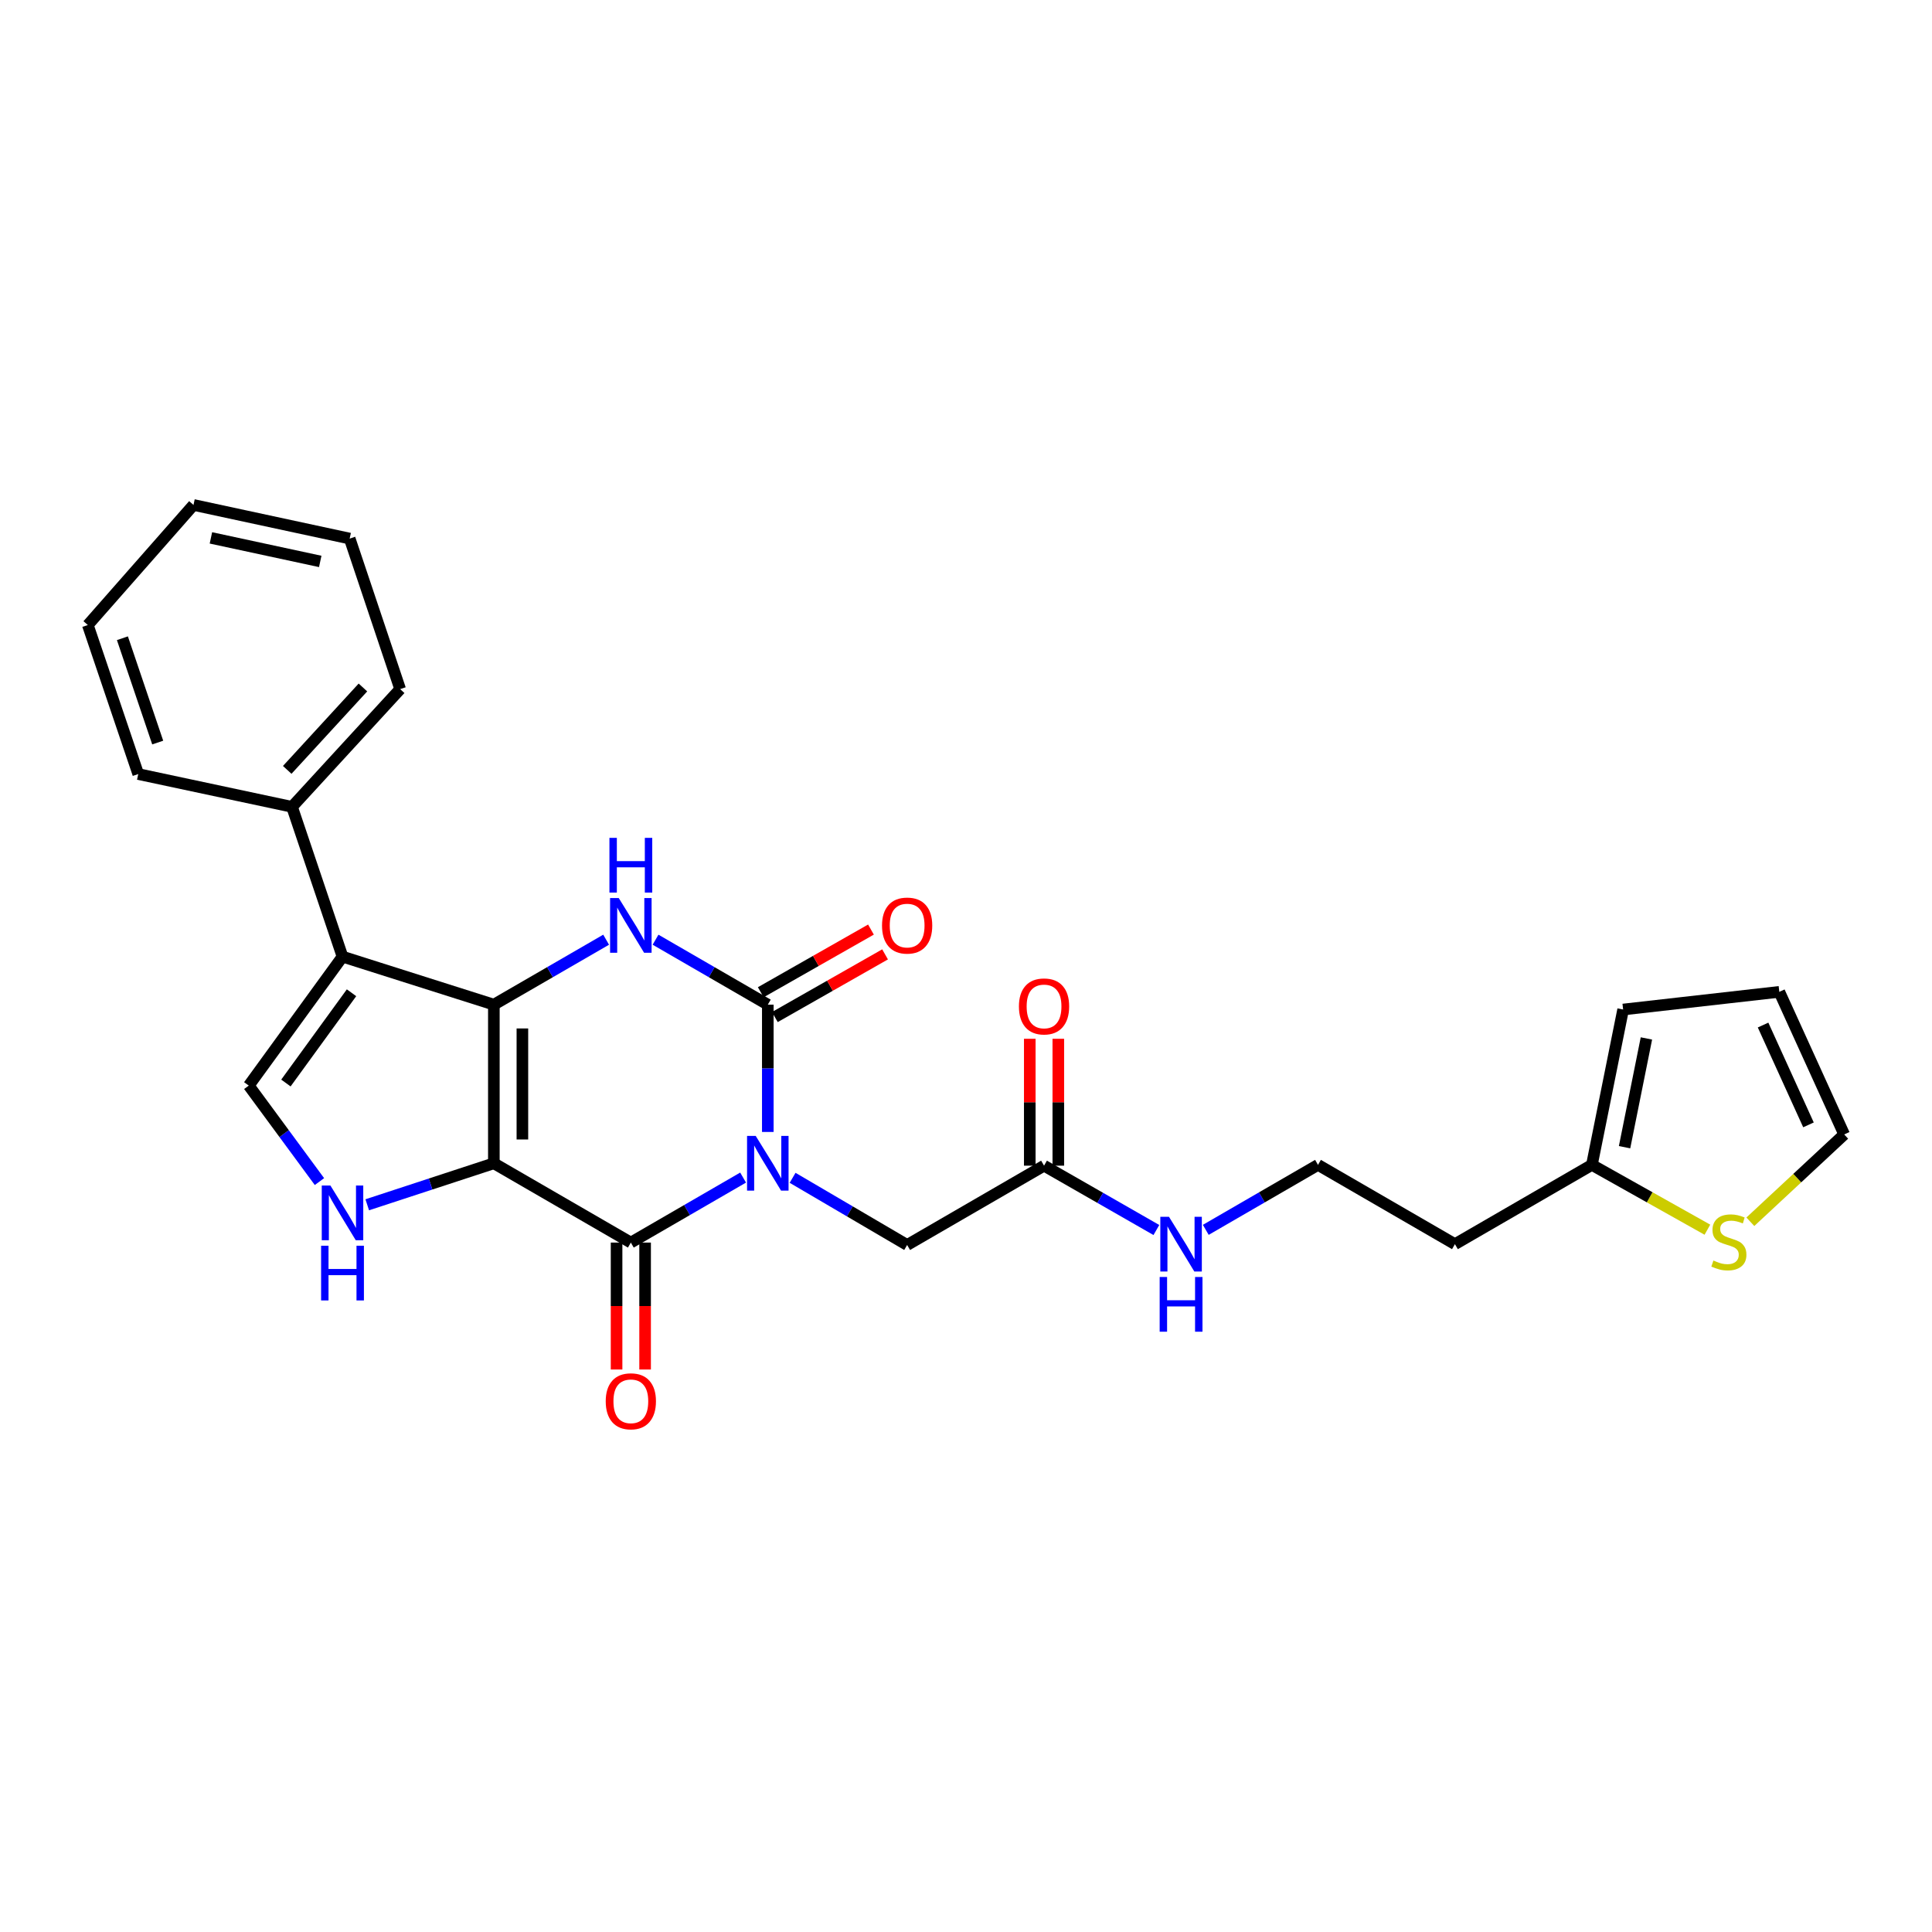 <?xml version='1.0' encoding='iso-8859-1'?>
<svg version='1.1' baseProfile='full'
              xmlns='http://www.w3.org/2000/svg'
                      xmlns:rdkit='http://www.rdkit.org/xml'
                      xmlns:xlink='http://www.w3.org/1999/xlink'
                  xml:space='preserve'
width='1000px' height='1000px' viewBox='0 0 1000 1000'>
<!-- END OF HEADER -->
<rect style='opacity:1.0;fill:#FFFFFF;stroke:none' width='1000' height='1000' x='0' y='0'> </rect>
<path class='bond-1' d='M 255.619,602.111 L 255.619,520.008' style='fill:none;fill-rule:evenodd;stroke:#000000;stroke-width:6px;stroke-linecap:butt;stroke-linejoin:miter;stroke-opacity:1' />
<path class='bond-1' d='M 270.389,589.795 L 270.389,532.323' style='fill:none;fill-rule:evenodd;stroke:#000000;stroke-width:6px;stroke-linecap:butt;stroke-linejoin:miter;stroke-opacity:1' />
<path class='bond-2' d='M 255.619,602.111 L 326.522,643.154' style='fill:none;fill-rule:evenodd;stroke:#000000;stroke-width:6px;stroke-linecap:butt;stroke-linejoin:miter;stroke-opacity:1' />
<path class='bond-6' d='M 255.619,602.111 L 222.851,612.854' style='fill:none;fill-rule:evenodd;stroke:#000000;stroke-width:6px;stroke-linecap:butt;stroke-linejoin:miter;stroke-opacity:1' />
<path class='bond-6' d='M 222.851,612.854 L 190.083,623.597' style='fill:none;fill-rule:evenodd;stroke:#0000FF;stroke-width:6px;stroke-linecap:butt;stroke-linejoin:miter;stroke-opacity:1' />
<path class='bond-0' d='M 384.628,609.514 L 355.575,626.334' style='fill:none;fill-rule:evenodd;stroke:#0000FF;stroke-width:6px;stroke-linecap:butt;stroke-linejoin:miter;stroke-opacity:1' />
<path class='bond-0' d='M 355.575,626.334 L 326.522,643.154' style='fill:none;fill-rule:evenodd;stroke:#000000;stroke-width:6px;stroke-linecap:butt;stroke-linejoin:miter;stroke-opacity:1' />
<path class='bond-3' d='M 397.416,585.898 L 397.416,552.953' style='fill:none;fill-rule:evenodd;stroke:#0000FF;stroke-width:6px;stroke-linecap:butt;stroke-linejoin:miter;stroke-opacity:1' />
<path class='bond-3' d='M 397.416,552.953 L 397.416,520.008' style='fill:none;fill-rule:evenodd;stroke:#000000;stroke-width:6px;stroke-linecap:butt;stroke-linejoin:miter;stroke-opacity:1' />
<path class='bond-8' d='M 410.246,609.634 L 439.89,627.018' style='fill:none;fill-rule:evenodd;stroke:#0000FF;stroke-width:6px;stroke-linecap:butt;stroke-linejoin:miter;stroke-opacity:1' />
<path class='bond-8' d='M 439.89,627.018 L 469.533,644.401' style='fill:none;fill-rule:evenodd;stroke:#000000;stroke-width:6px;stroke-linecap:butt;stroke-linejoin:miter;stroke-opacity:1' />
<path class='bond-4' d='M 255.619,520.008 L 284.676,503.197' style='fill:none;fill-rule:evenodd;stroke:#000000;stroke-width:6px;stroke-linecap:butt;stroke-linejoin:miter;stroke-opacity:1' />
<path class='bond-4' d='M 284.676,503.197 L 313.734,486.387' style='fill:none;fill-rule:evenodd;stroke:#0000FF;stroke-width:6px;stroke-linecap:butt;stroke-linejoin:miter;stroke-opacity:1' />
<path class='bond-5' d='M 255.619,520.008 L 177.282,495.154' style='fill:none;fill-rule:evenodd;stroke:#000000;stroke-width:6px;stroke-linecap:butt;stroke-linejoin:miter;stroke-opacity:1' />
<path class='bond-13' d='M 319.137,643.154 L 319.137,676.003' style='fill:none;fill-rule:evenodd;stroke:#000000;stroke-width:6px;stroke-linecap:butt;stroke-linejoin:miter;stroke-opacity:1' />
<path class='bond-13' d='M 319.137,676.003 L 319.137,708.853' style='fill:none;fill-rule:evenodd;stroke:#FF0000;stroke-width:6px;stroke-linecap:butt;stroke-linejoin:miter;stroke-opacity:1' />
<path class='bond-13' d='M 333.907,643.154 L 333.907,676.003' style='fill:none;fill-rule:evenodd;stroke:#000000;stroke-width:6px;stroke-linecap:butt;stroke-linejoin:miter;stroke-opacity:1' />
<path class='bond-13' d='M 333.907,676.003 L 333.907,708.853' style='fill:none;fill-rule:evenodd;stroke:#FF0000;stroke-width:6px;stroke-linecap:butt;stroke-linejoin:miter;stroke-opacity:1' />
<path class='bond-12' d='M 401.067,526.427 L 429.589,510.204' style='fill:none;fill-rule:evenodd;stroke:#000000;stroke-width:6px;stroke-linecap:butt;stroke-linejoin:miter;stroke-opacity:1' />
<path class='bond-12' d='M 429.589,510.204 L 458.11,493.982' style='fill:none;fill-rule:evenodd;stroke:#FF0000;stroke-width:6px;stroke-linecap:butt;stroke-linejoin:miter;stroke-opacity:1' />
<path class='bond-12' d='M 393.765,513.588 L 422.287,497.366' style='fill:none;fill-rule:evenodd;stroke:#000000;stroke-width:6px;stroke-linecap:butt;stroke-linejoin:miter;stroke-opacity:1' />
<path class='bond-12' d='M 422.287,497.366 L 450.808,481.144' style='fill:none;fill-rule:evenodd;stroke:#FF0000;stroke-width:6px;stroke-linecap:butt;stroke-linejoin:miter;stroke-opacity:1' />
<path class='bond-28' d='M 397.416,520.008 L 368.363,503.198' style='fill:none;fill-rule:evenodd;stroke:#000000;stroke-width:6px;stroke-linecap:butt;stroke-linejoin:miter;stroke-opacity:1' />
<path class='bond-28' d='M 368.363,503.198 L 339.309,486.388' style='fill:none;fill-rule:evenodd;stroke:#0000FF;stroke-width:6px;stroke-linecap:butt;stroke-linejoin:miter;stroke-opacity:1' />
<path class='bond-14' d='M 177.282,495.154 L 151.148,417.621' style='fill:none;fill-rule:evenodd;stroke:#000000;stroke-width:6px;stroke-linecap:butt;stroke-linejoin:miter;stroke-opacity:1' />
<path class='bond-27' d='M 177.282,495.154 L 128.764,561.896' style='fill:none;fill-rule:evenodd;stroke:#000000;stroke-width:6px;stroke-linecap:butt;stroke-linejoin:miter;stroke-opacity:1' />
<path class='bond-27' d='M 181.951,513.85 L 147.988,560.569' style='fill:none;fill-rule:evenodd;stroke:#000000;stroke-width:6px;stroke-linecap:butt;stroke-linejoin:miter;stroke-opacity:1' />
<path class='bond-7' d='M 165.35,611.588 L 147.057,586.742' style='fill:none;fill-rule:evenodd;stroke:#0000FF;stroke-width:6px;stroke-linecap:butt;stroke-linejoin:miter;stroke-opacity:1' />
<path class='bond-7' d='M 147.057,586.742 L 128.764,561.896' style='fill:none;fill-rule:evenodd;stroke:#000000;stroke-width:6px;stroke-linecap:butt;stroke-linejoin:miter;stroke-opacity:1' />
<path class='bond-10' d='M 469.533,644.401 L 540.395,603.35' style='fill:none;fill-rule:evenodd;stroke:#000000;stroke-width:6px;stroke-linecap:butt;stroke-linejoin:miter;stroke-opacity:1' />
<path class='bond-9' d='M 883.747,636.491 L 853.856,619.715' style='fill:none;fill-rule:evenodd;stroke:#CCCC00;stroke-width:6px;stroke-linecap:butt;stroke-linejoin:miter;stroke-opacity:1' />
<path class='bond-9' d='M 853.856,619.715 L 823.965,602.939' style='fill:none;fill-rule:evenodd;stroke:#000000;stroke-width:6px;stroke-linecap:butt;stroke-linejoin:miter;stroke-opacity:1' />
<path class='bond-15' d='M 905.978,632.381 L 930.262,609.783' style='fill:none;fill-rule:evenodd;stroke:#CCCC00;stroke-width:6px;stroke-linecap:butt;stroke-linejoin:miter;stroke-opacity:1' />
<path class='bond-15' d='M 930.262,609.783 L 954.545,587.185' style='fill:none;fill-rule:evenodd;stroke:#000000;stroke-width:6px;stroke-linecap:butt;stroke-linejoin:miter;stroke-opacity:1' />
<path class='bond-18' d='M 547.78,603.35 L 547.78,570.508' style='fill:none;fill-rule:evenodd;stroke:#000000;stroke-width:6px;stroke-linecap:butt;stroke-linejoin:miter;stroke-opacity:1' />
<path class='bond-18' d='M 547.78,570.508 L 547.78,537.667' style='fill:none;fill-rule:evenodd;stroke:#FF0000;stroke-width:6px;stroke-linecap:butt;stroke-linejoin:miter;stroke-opacity:1' />
<path class='bond-18' d='M 533.01,603.35 L 533.01,570.508' style='fill:none;fill-rule:evenodd;stroke:#000000;stroke-width:6px;stroke-linecap:butt;stroke-linejoin:miter;stroke-opacity:1' />
<path class='bond-18' d='M 533.01,570.508 L 533.01,537.667' style='fill:none;fill-rule:evenodd;stroke:#FF0000;stroke-width:6px;stroke-linecap:butt;stroke-linejoin:miter;stroke-opacity:1' />
<path class='bond-19' d='M 540.395,603.35 L 569.467,620.001' style='fill:none;fill-rule:evenodd;stroke:#000000;stroke-width:6px;stroke-linecap:butt;stroke-linejoin:miter;stroke-opacity:1' />
<path class='bond-19' d='M 569.467,620.001 L 598.539,636.653' style='fill:none;fill-rule:evenodd;stroke:#0000FF;stroke-width:6px;stroke-linecap:butt;stroke-linejoin:miter;stroke-opacity:1' />
<path class='bond-11' d='M 823.965,602.939 L 753.07,643.975' style='fill:none;fill-rule:evenodd;stroke:#000000;stroke-width:6px;stroke-linecap:butt;stroke-linejoin:miter;stroke-opacity:1' />
<path class='bond-16' d='M 823.965,602.939 L 840.13,522.527' style='fill:none;fill-rule:evenodd;stroke:#000000;stroke-width:6px;stroke-linecap:butt;stroke-linejoin:miter;stroke-opacity:1' />
<path class='bond-16' d='M 840.87,593.788 L 852.185,537.499' style='fill:none;fill-rule:evenodd;stroke:#000000;stroke-width:6px;stroke-linecap:butt;stroke-linejoin:miter;stroke-opacity:1' />
<path class='bond-22' d='M 151.148,417.621 L 207.125,356.688' style='fill:none;fill-rule:evenodd;stroke:#000000;stroke-width:6px;stroke-linecap:butt;stroke-linejoin:miter;stroke-opacity:1' />
<path class='bond-22' d='M 148.668,398.489 L 187.852,355.836' style='fill:none;fill-rule:evenodd;stroke:#000000;stroke-width:6px;stroke-linecap:butt;stroke-linejoin:miter;stroke-opacity:1' />
<path class='bond-23' d='M 151.148,417.621 L 71.556,400.652' style='fill:none;fill-rule:evenodd;stroke:#000000;stroke-width:6px;stroke-linecap:butt;stroke-linejoin:miter;stroke-opacity:1' />
<path class='bond-30' d='M 954.545,587.185 L 920.969,513.378' style='fill:none;fill-rule:evenodd;stroke:#000000;stroke-width:6px;stroke-linecap:butt;stroke-linejoin:miter;stroke-opacity:1' />
<path class='bond-30' d='M 936.065,582.23 L 912.562,530.565' style='fill:none;fill-rule:evenodd;stroke:#000000;stroke-width:6px;stroke-linecap:butt;stroke-linejoin:miter;stroke-opacity:1' />
<path class='bond-17' d='M 840.13,522.527 L 920.969,513.378' style='fill:none;fill-rule:evenodd;stroke:#000000;stroke-width:6px;stroke-linecap:butt;stroke-linejoin:miter;stroke-opacity:1' />
<path class='bond-21' d='M 624.11,636.57 L 653.151,619.755' style='fill:none;fill-rule:evenodd;stroke:#0000FF;stroke-width:6px;stroke-linecap:butt;stroke-linejoin:miter;stroke-opacity:1' />
<path class='bond-21' d='M 653.151,619.755 L 682.192,602.939' style='fill:none;fill-rule:evenodd;stroke:#000000;stroke-width:6px;stroke-linecap:butt;stroke-linejoin:miter;stroke-opacity:1' />
<path class='bond-20' d='M 753.07,643.975 L 682.192,602.939' style='fill:none;fill-rule:evenodd;stroke:#000000;stroke-width:6px;stroke-linecap:butt;stroke-linejoin:miter;stroke-opacity:1' />
<path class='bond-24' d='M 207.125,356.688 L 180.991,278.769' style='fill:none;fill-rule:evenodd;stroke:#000000;stroke-width:6px;stroke-linecap:butt;stroke-linejoin:miter;stroke-opacity:1' />
<path class='bond-25' d='M 71.556,400.652 L 45.455,323.513' style='fill:none;fill-rule:evenodd;stroke:#000000;stroke-width:6px;stroke-linecap:butt;stroke-linejoin:miter;stroke-opacity:1' />
<path class='bond-25' d='M 81.631,384.347 L 63.36,330.35' style='fill:none;fill-rule:evenodd;stroke:#000000;stroke-width:6px;stroke-linecap:butt;stroke-linejoin:miter;stroke-opacity:1' />
<path class='bond-29' d='M 180.991,278.769 L 100.152,261.358' style='fill:none;fill-rule:evenodd;stroke:#000000;stroke-width:6px;stroke-linecap:butt;stroke-linejoin:miter;stroke-opacity:1' />
<path class='bond-29' d='M 165.755,290.596 L 109.168,278.408' style='fill:none;fill-rule:evenodd;stroke:#000000;stroke-width:6px;stroke-linecap:butt;stroke-linejoin:miter;stroke-opacity:1' />
<path class='bond-26' d='M 45.455,323.513 L 100.152,261.358' style='fill:none;fill-rule:evenodd;stroke:#000000;stroke-width:6px;stroke-linecap:butt;stroke-linejoin:miter;stroke-opacity:1' />
<path  class='atom-1' d='M 391.156 587.951
L 400.436 602.951
Q 401.356 604.431, 402.836 607.111
Q 404.316 609.791, 404.396 609.951
L 404.396 587.951
L 408.156 587.951
L 408.156 616.271
L 404.276 616.271
L 394.316 599.871
Q 393.156 597.951, 391.916 595.751
Q 390.716 593.551, 390.356 592.871
L 390.356 616.271
L 386.676 616.271
L 386.676 587.951
L 391.156 587.951
' fill='#0000FF'/>
<path  class='atom-5' d='M 320.262 464.829
L 329.542 479.829
Q 330.462 481.309, 331.942 483.989
Q 333.422 486.669, 333.502 486.829
L 333.502 464.829
L 337.262 464.829
L 337.262 493.149
L 333.382 493.149
L 323.422 476.749
Q 322.262 474.829, 321.022 472.629
Q 319.822 470.429, 319.462 469.749
L 319.462 493.149
L 315.782 493.149
L 315.782 464.829
L 320.262 464.829
' fill='#0000FF'/>
<path  class='atom-5' d='M 315.442 433.677
L 319.282 433.677
L 319.282 445.717
L 333.762 445.717
L 333.762 433.677
L 337.602 433.677
L 337.602 461.997
L 333.762 461.997
L 333.762 448.917
L 319.282 448.917
L 319.282 461.997
L 315.442 461.997
L 315.442 433.677
' fill='#0000FF'/>
<path  class='atom-7' d='M 171.022 613.634
L 180.302 628.634
Q 181.222 630.114, 182.702 632.794
Q 184.182 635.474, 184.262 635.634
L 184.262 613.634
L 188.022 613.634
L 188.022 641.954
L 184.142 641.954
L 174.182 625.554
Q 173.022 623.634, 171.782 621.434
Q 170.582 619.234, 170.222 618.554
L 170.222 641.954
L 166.542 641.954
L 166.542 613.634
L 171.022 613.634
' fill='#0000FF'/>
<path  class='atom-7' d='M 166.202 644.786
L 170.042 644.786
L 170.042 656.826
L 184.522 656.826
L 184.522 644.786
L 188.362 644.786
L 188.362 673.106
L 184.522 673.106
L 184.522 660.026
L 170.042 660.026
L 170.042 673.106
L 166.202 673.106
L 166.202 644.786
' fill='#0000FF'/>
<path  class='atom-10' d='M 886.859 652.447
Q 887.179 652.567, 888.499 653.127
Q 889.819 653.687, 891.259 654.047
Q 892.739 654.367, 894.179 654.367
Q 896.859 654.367, 898.419 653.087
Q 899.979 651.767, 899.979 649.487
Q 899.979 647.927, 899.179 646.967
Q 898.419 646.007, 897.219 645.487
Q 896.019 644.967, 894.019 644.367
Q 891.499 643.607, 889.979 642.887
Q 888.499 642.167, 887.419 640.647
Q 886.379 639.127, 886.379 636.567
Q 886.379 633.007, 888.779 630.807
Q 891.219 628.607, 896.019 628.607
Q 899.299 628.607, 903.019 630.167
L 902.099 633.247
Q 898.699 631.847, 896.139 631.847
Q 893.379 631.847, 891.859 633.007
Q 890.339 634.127, 890.379 636.087
Q 890.379 637.607, 891.139 638.527
Q 891.939 639.447, 893.059 639.967
Q 894.219 640.487, 896.139 641.087
Q 898.699 641.887, 900.219 642.687
Q 901.739 643.487, 902.819 645.127
Q 903.939 646.727, 903.939 649.487
Q 903.939 653.407, 901.299 655.527
Q 898.699 657.607, 894.339 657.607
Q 891.819 657.607, 889.899 657.047
Q 888.019 656.527, 885.779 655.607
L 886.859 652.447
' fill='#CCCC00'/>
<path  class='atom-13' d='M 456.533 479.069
Q 456.533 472.269, 459.893 468.469
Q 463.253 464.669, 469.533 464.669
Q 475.813 464.669, 479.173 468.469
Q 482.533 472.269, 482.533 479.069
Q 482.533 485.949, 479.133 489.869
Q 475.733 493.749, 469.533 493.749
Q 463.293 493.749, 459.893 489.869
Q 456.533 485.989, 456.533 479.069
M 469.533 490.549
Q 473.853 490.549, 476.173 487.669
Q 478.533 484.749, 478.533 479.069
Q 478.533 473.509, 476.173 470.709
Q 473.853 467.869, 469.533 467.869
Q 465.213 467.869, 462.853 470.669
Q 460.533 473.469, 460.533 479.069
Q 460.533 484.789, 462.853 487.669
Q 465.213 490.549, 469.533 490.549
' fill='#FF0000'/>
<path  class='atom-14' d='M 313.522 725.304
Q 313.522 718.504, 316.882 714.704
Q 320.242 710.904, 326.522 710.904
Q 332.802 710.904, 336.162 714.704
Q 339.522 718.504, 339.522 725.304
Q 339.522 732.184, 336.122 736.104
Q 332.722 739.984, 326.522 739.984
Q 320.282 739.984, 316.882 736.104
Q 313.522 732.224, 313.522 725.304
M 326.522 736.784
Q 330.842 736.784, 333.162 733.904
Q 335.522 730.984, 335.522 725.304
Q 335.522 719.744, 333.162 716.944
Q 330.842 714.104, 326.522 714.104
Q 322.202 714.104, 319.842 716.904
Q 317.522 719.704, 317.522 725.304
Q 317.522 731.024, 319.842 733.904
Q 322.202 736.784, 326.522 736.784
' fill='#FF0000'/>
<path  class='atom-19' d='M 527.395 520.925
Q 527.395 514.125, 530.755 510.325
Q 534.115 506.525, 540.395 506.525
Q 546.675 506.525, 550.035 510.325
Q 553.395 514.125, 553.395 520.925
Q 553.395 527.805, 549.995 531.725
Q 546.595 535.605, 540.395 535.605
Q 534.155 535.605, 530.755 531.725
Q 527.395 527.845, 527.395 520.925
M 540.395 532.405
Q 544.715 532.405, 547.035 529.525
Q 549.395 526.605, 549.395 520.925
Q 549.395 515.365, 547.035 512.565
Q 544.715 509.725, 540.395 509.725
Q 536.075 509.725, 533.715 512.525
Q 531.395 515.325, 531.395 520.925
Q 531.395 526.645, 533.715 529.525
Q 536.075 532.405, 540.395 532.405
' fill='#FF0000'/>
<path  class='atom-20' d='M 605.062 629.815
L 614.342 644.815
Q 615.262 646.295, 616.742 648.975
Q 618.222 651.655, 618.302 651.815
L 618.302 629.815
L 622.062 629.815
L 622.062 658.135
L 618.182 658.135
L 608.222 641.735
Q 607.062 639.815, 605.822 637.615
Q 604.622 635.415, 604.262 634.735
L 604.262 658.135
L 600.582 658.135
L 600.582 629.815
L 605.062 629.815
' fill='#0000FF'/>
<path  class='atom-20' d='M 600.242 660.967
L 604.082 660.967
L 604.082 673.007
L 618.562 673.007
L 618.562 660.967
L 622.402 660.967
L 622.402 689.287
L 618.562 689.287
L 618.562 676.207
L 604.082 676.207
L 604.082 689.287
L 600.242 689.287
L 600.242 660.967
' fill='#0000FF'/>
</svg>
